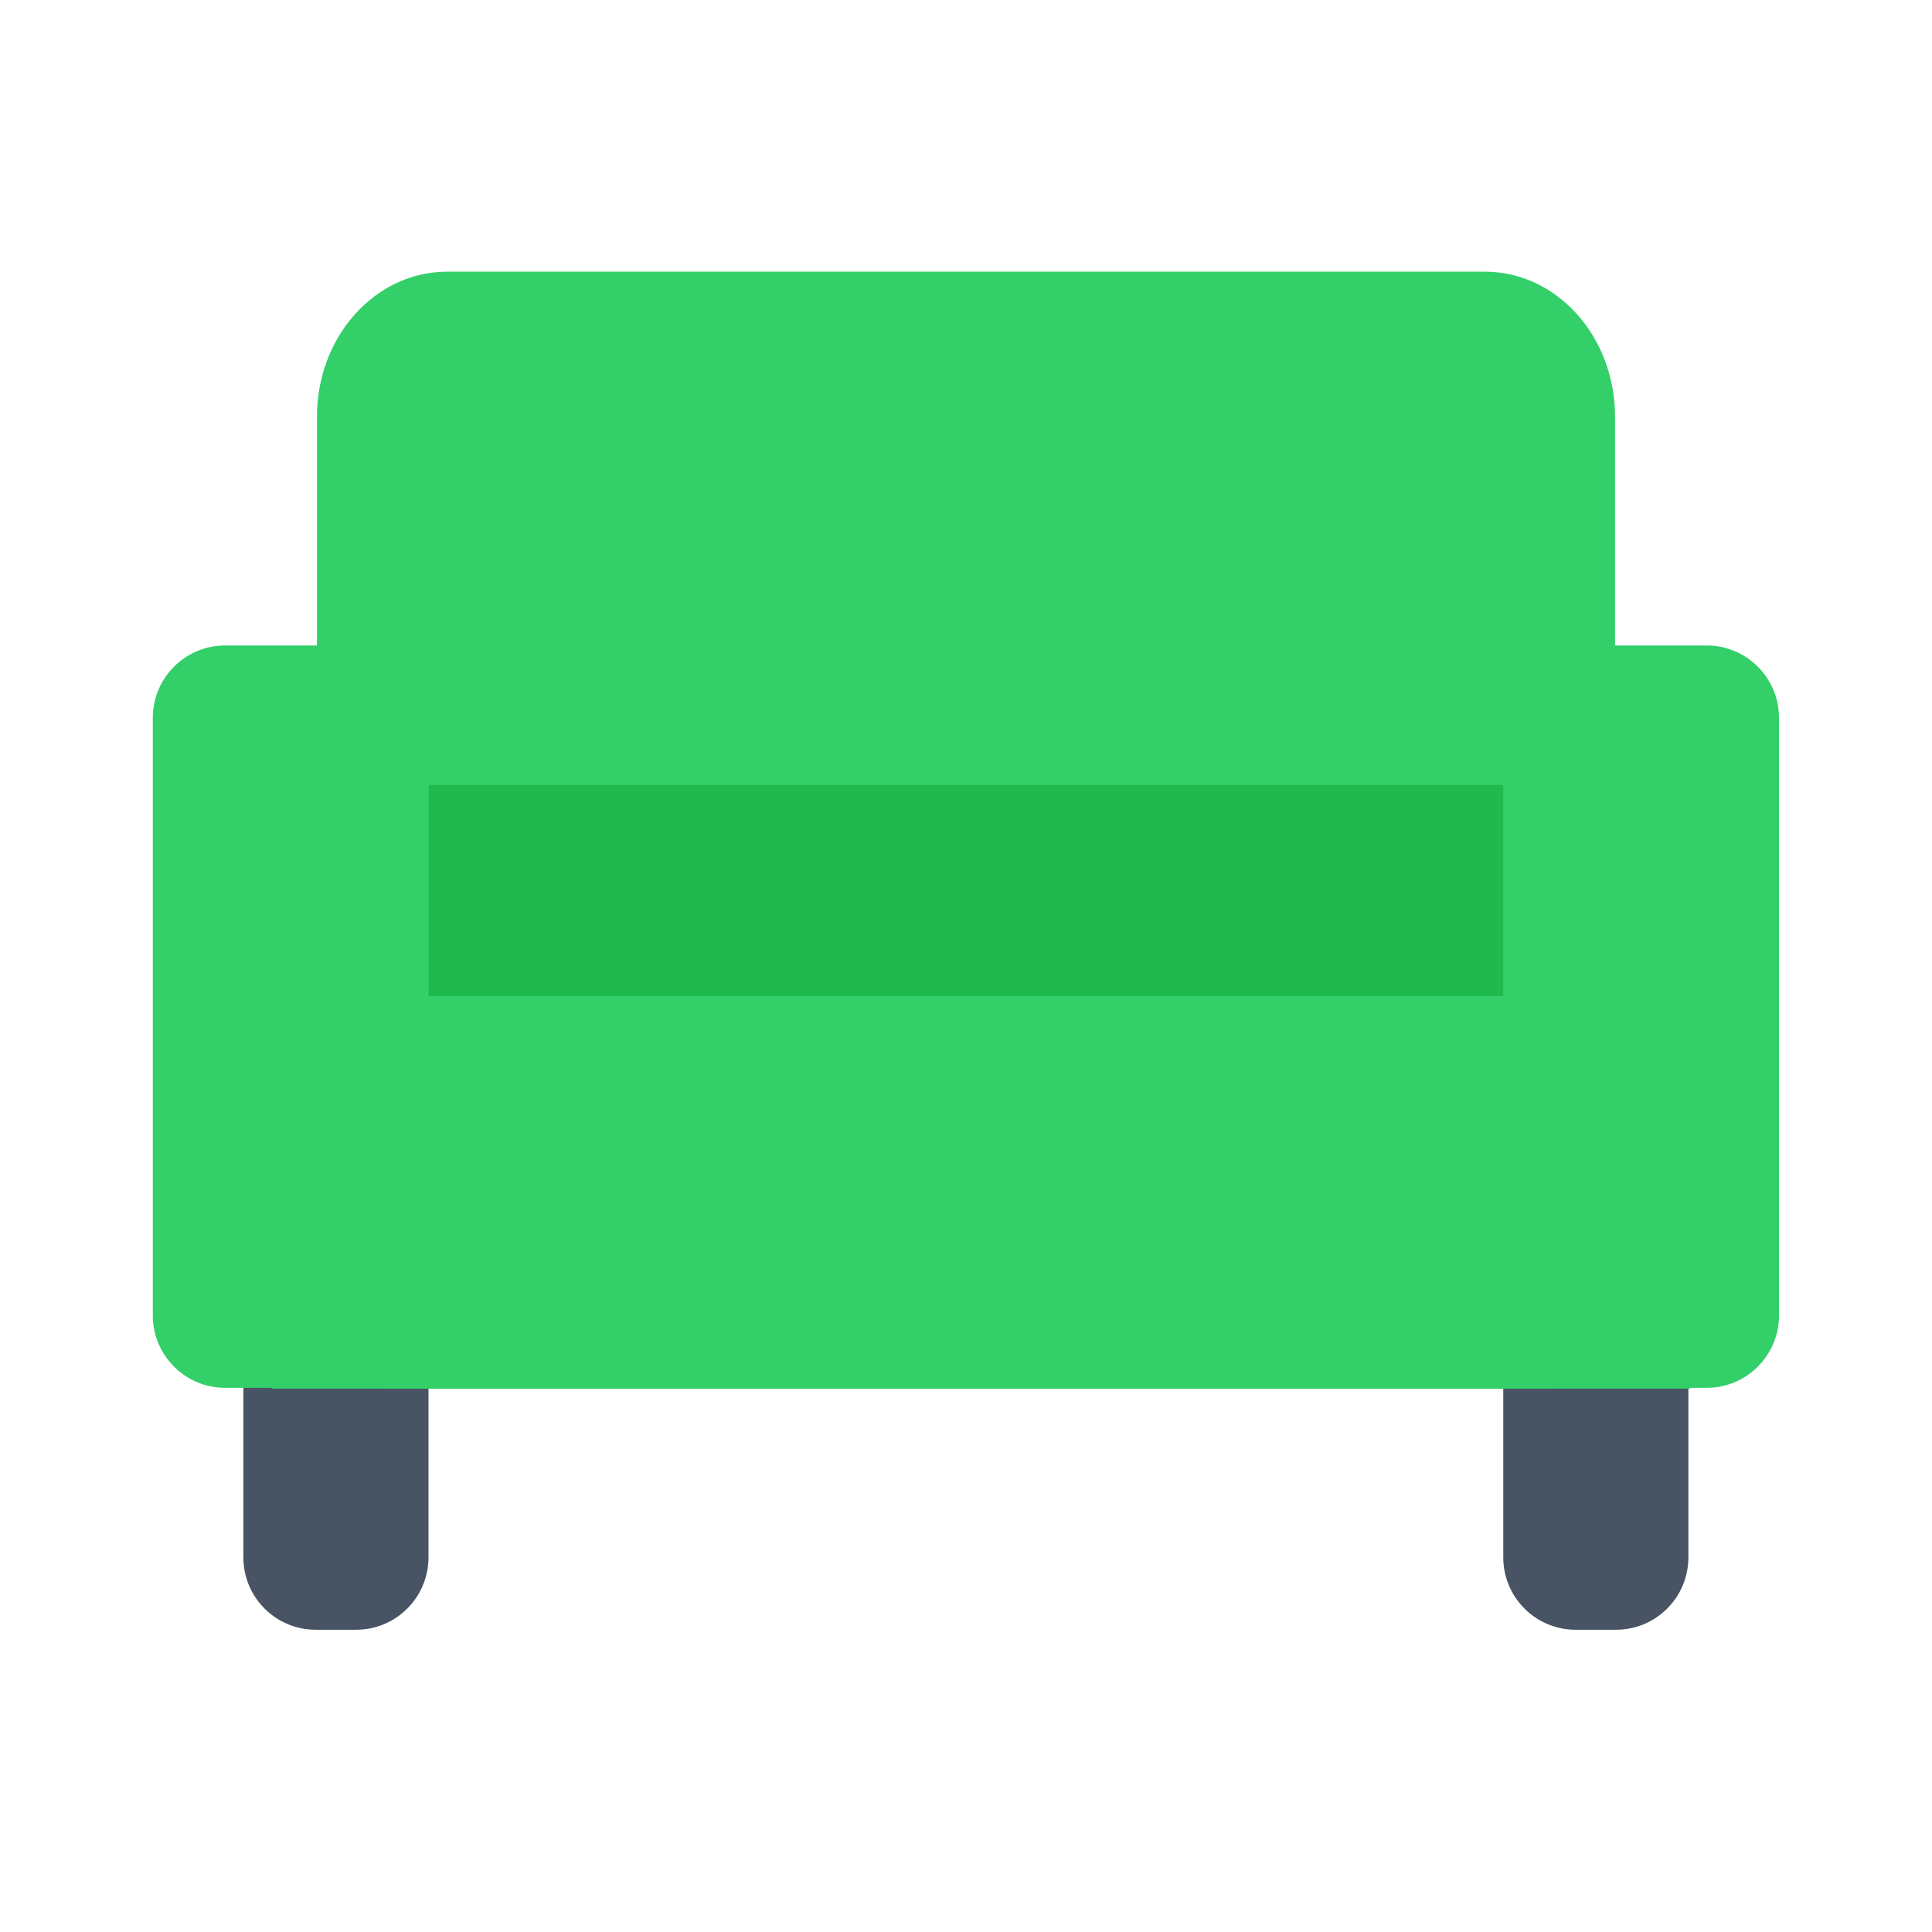 <svg width="32" height="32" viewBox="0 0 32 32" fill="none" xmlns="http://www.w3.org/2000/svg">
<path d="M4.031 20.178C4.031 19.516 4.568 18.979 5.23 18.979H5.898C6.56 18.979 7.097 19.516 7.097 20.178V25.795C7.097 26.458 6.56 26.994 5.898 26.994H5.23C4.568 26.994 4.031 26.458 4.031 25.795V20.178Z" fill="#485464"/>
<path d="M24.899 20.178C24.899 19.516 25.436 18.979 26.098 18.979H26.766C27.428 18.979 27.965 19.516 27.965 20.178V25.795C27.965 26.458 27.428 26.994 26.766 26.994H26.098C25.436 26.994 24.899 26.458 24.899 25.795V20.178Z" fill="#485464"/>
<path d="M5.25 6.899C5.25 5.574 6.215 4.5 7.404 4.5H24.596C25.785 4.5 26.75 5.574 26.75 6.899V12.851C26.75 14.176 25.785 15.25 24.596 15.25H7.404C6.215 15.25 5.25 14.176 5.25 12.851V6.899Z" fill="#33CF69"/>
<path d="M4 15.231C4 13.999 5.077 13 6.405 13H25.595C26.923 13 28 13.999 28 15.231V20.769C28 22.001 26.923 23 25.595 23H6.405C5.077 23 4 22.001 4 20.769V15.231Z" fill="#1FB94D"/>
<path d="M2.531 11.89C2.531 11.228 3.068 10.691 3.73 10.691H5.9C6.562 10.691 7.099 11.228 7.099 11.89V21.788C7.099 22.45 6.562 22.987 5.9 22.987H3.73C3.068 22.987 2.531 22.45 2.531 21.788V11.89Z" fill="#33CF69"/>
<path d="M24.898 11.89C24.898 11.228 25.435 10.691 26.098 10.691H28.267C28.929 10.691 29.466 11.228 29.466 11.89V21.788C29.466 22.45 28.929 22.987 28.267 22.987H26.098C25.435 22.987 24.898 22.45 24.898 21.788V11.89Z" fill="#33CF69"/>
<path d="M4.5 16.5H28V23H4.5V16.5Z" fill="#33CF69"/>
</svg>
